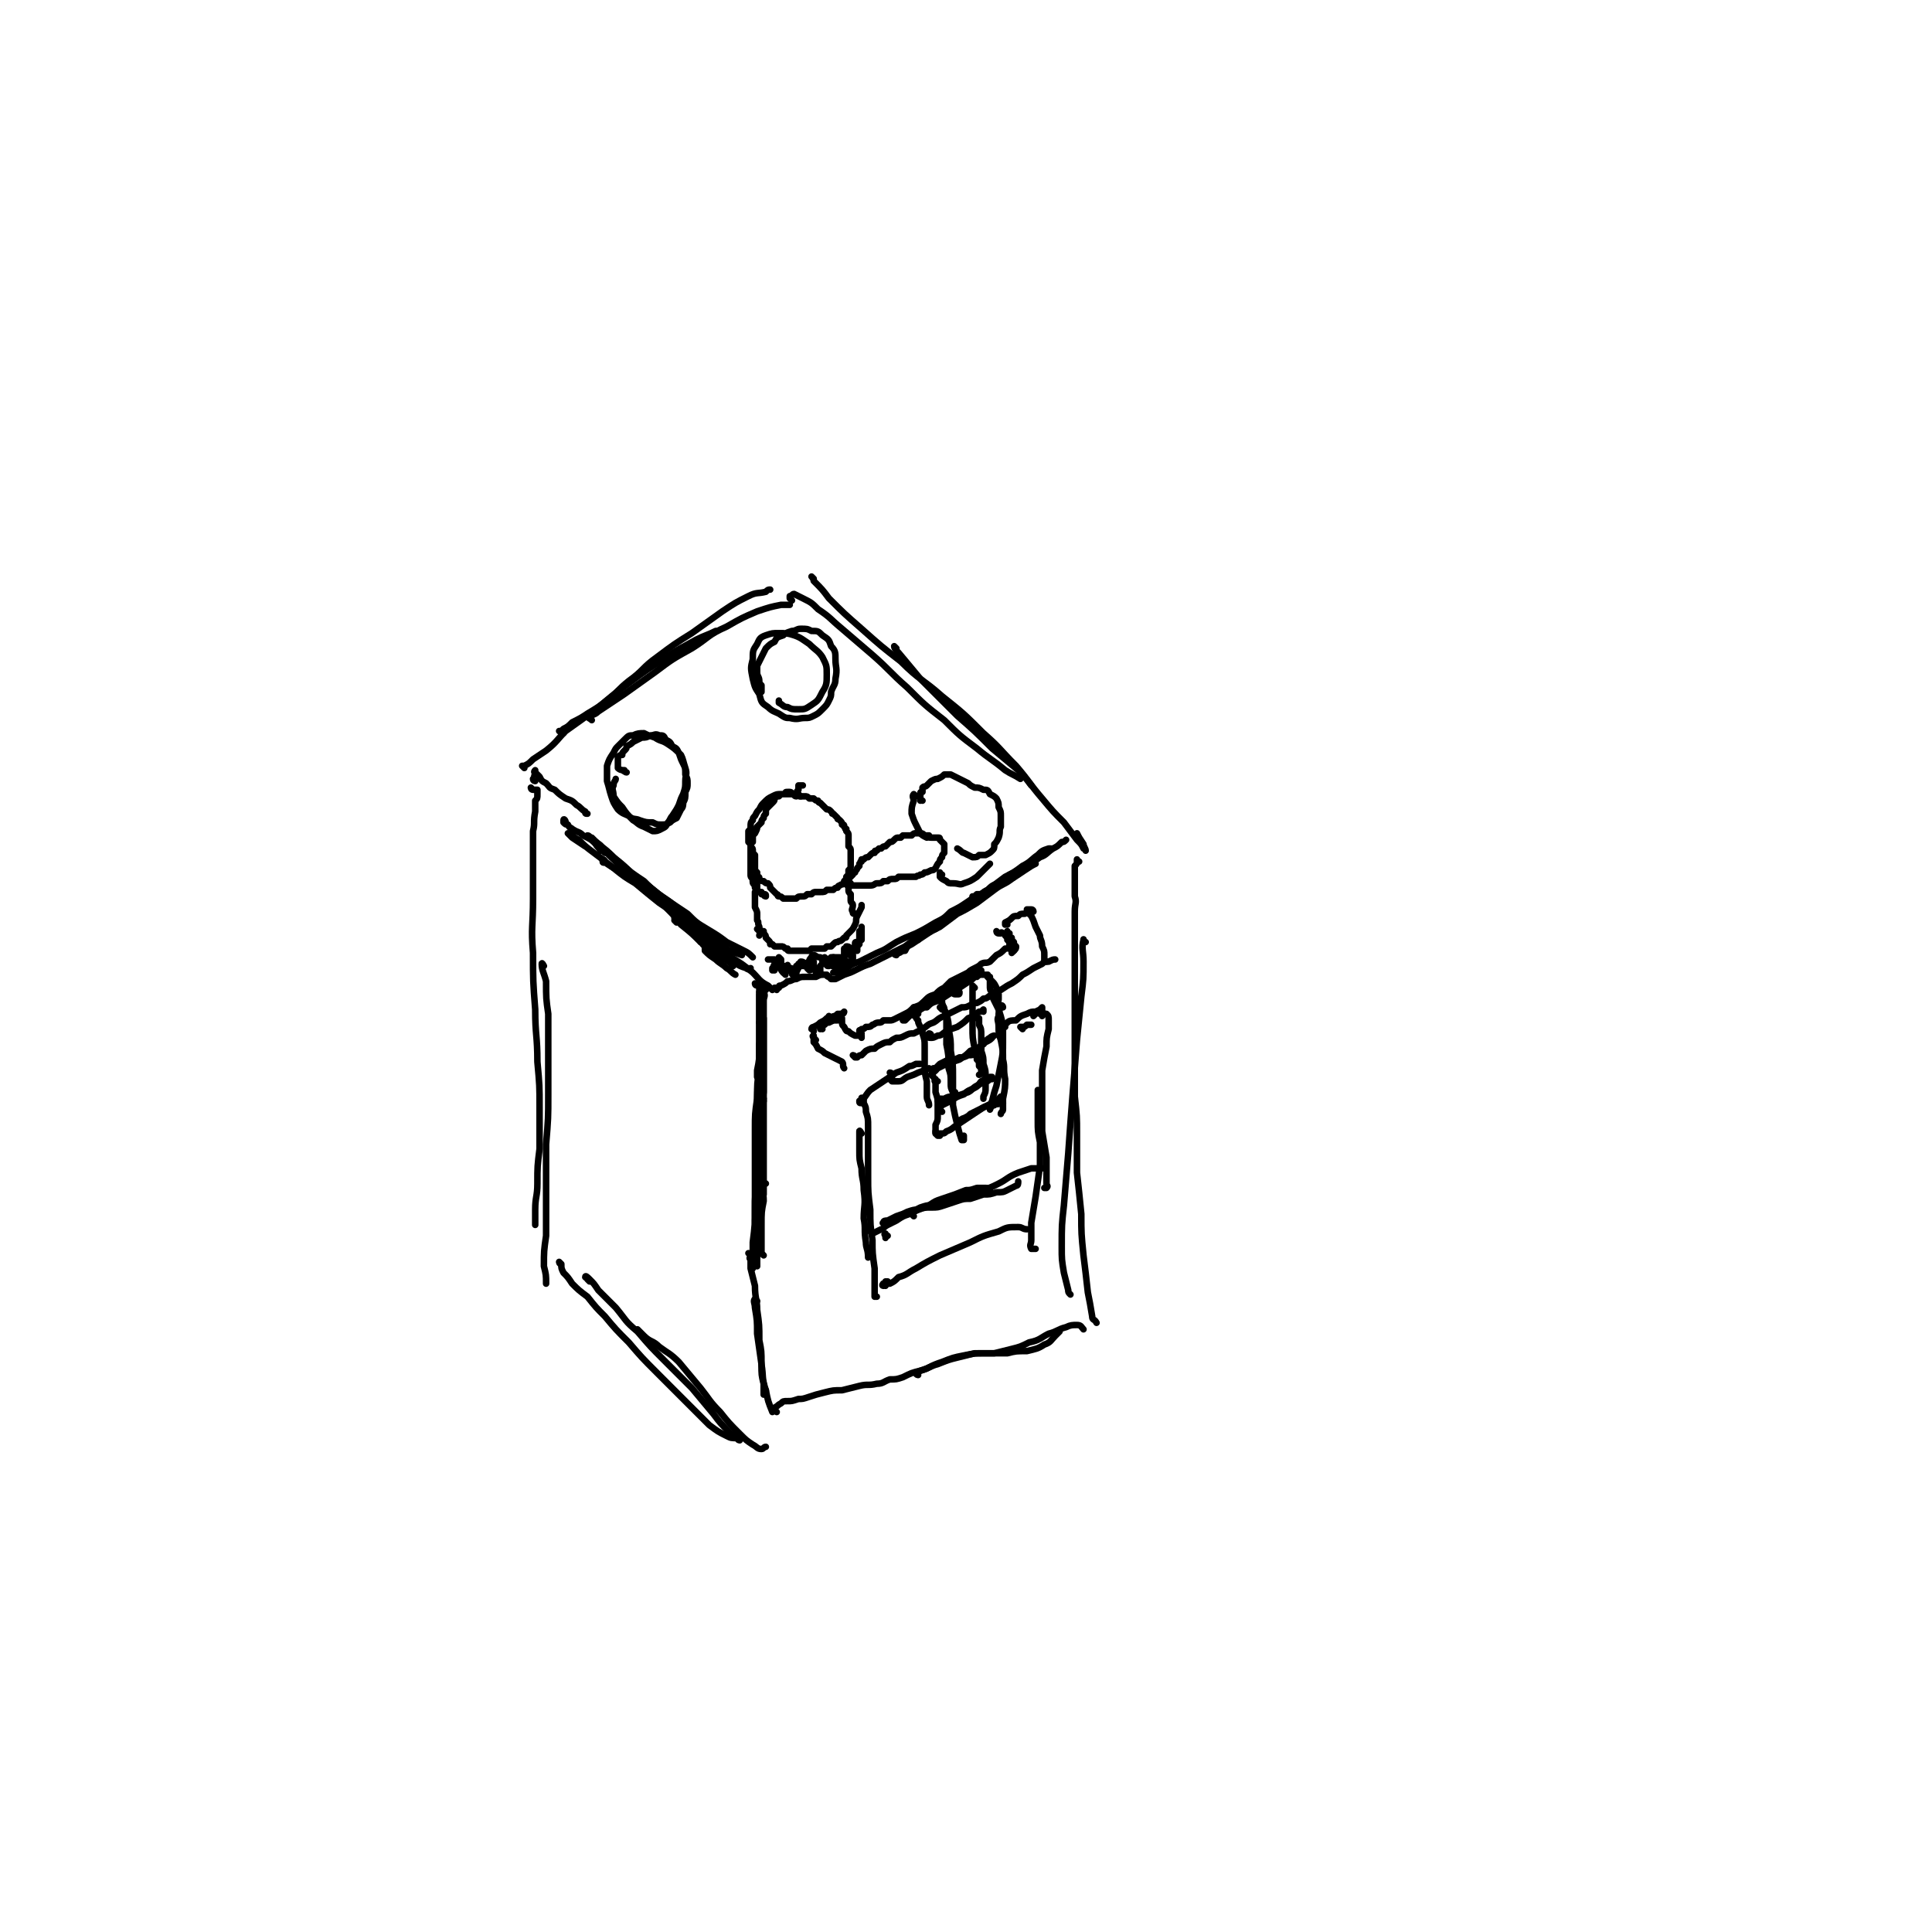 <svg viewBox='0 0 888 888' version='1.1' xmlns='http://www.w3.org/2000/svg' xmlns:xlink='http://www.w3.org/1999/xlink'><g fill='none' stroke='rgb(0,0,0)' stroke-width='3' stroke-linecap='round' stroke-linejoin='round'><path d='M350,457c-1,0 -1,-1 -1,-1 0,0 0,0 0,0 0,0 0,0 0,0 1,0 1,0 0,1 0,1 0,1 0,2 0,2 0,2 0,4 0,4 0,4 0,8 0,5 0,5 0,11 0,5 0,5 -1,10 0,2 0,2 0,3 '/><path d='M351,455c0,0 -1,-1 -1,-1 0,0 0,0 0,0 0,1 0,1 0,2 0,1 0,1 0,2 0,1 0,1 0,2 0,1 0,1 0,3 1,3 0,3 1,5 0,5 0,5 0,9 0,6 0,6 0,12 0,7 0,7 0,13 -1,7 -1,7 -1,13 0,6 0,6 0,12 0,1 0,1 0,3 '/><path d='M352,455c-1,0 -1,-1 -1,-1 -1,1 0,1 0,2 1,2 0,2 0,4 0,3 0,3 0,6 0,4 0,4 0,8 0,7 0,7 0,13 0,7 0,7 0,14 0,7 0,7 0,15 0,6 0,6 0,12 0,5 0,5 0,10 0,3 0,3 0,7 0,2 0,2 0,3 0,1 0,1 0,1 '/><path d='M348,453c0,0 -1,0 -1,-1 0,0 1,1 1,1 0,0 0,-1 1,-1 0,0 0,0 0,0 0,0 0,1 0,1 0,1 0,1 0,3 0,3 0,3 0,5 0,5 0,5 0,9 0,6 0,6 0,11 0,7 0,7 0,13 -1,8 -1,8 -1,15 0,7 0,7 0,14 0,6 0,6 0,12 0,5 0,5 0,10 1,5 0,5 1,9 0,3 0,3 0,5 '/><path d='M350,471c0,0 0,-1 -1,-1 0,0 1,0 1,0 0,5 0,5 -1,10 0,6 0,6 0,11 -1,7 -1,7 -1,14 -1,7 -1,7 -1,14 0,7 0,7 0,15 0,7 0,7 0,13 0,6 0,6 0,11 0,5 0,5 1,9 0,4 0,4 1,7 0,1 0,1 1,2 '/><path d='M350,489c0,0 0,-1 -1,-1 0,0 1,0 1,1 0,2 0,2 0,5 0,2 0,2 0,4 0,4 0,4 0,8 0,4 0,4 0,9 -1,6 -1,6 -1,12 -1,9 -1,9 -1,17 -1,6 -1,6 -1,11 0,8 0,8 -1,16 0,3 0,3 0,6 0,3 0,3 0,5 0,1 0,1 0,1 0,0 0,0 0,-1 0,-1 0,-1 1,-1 '/><path d='M351,505c0,0 -1,-1 -1,-1 0,0 1,1 1,2 -1,4 -1,4 -1,7 -1,5 -1,5 -1,10 0,7 -1,7 -1,13 0,8 0,8 0,15 0,7 0,7 0,14 0,4 0,4 0,9 0,3 0,3 0,6 0,1 0,1 0,2 0,0 0,-1 0,-1 0,-1 0,-1 0,-1 '/><path d='M352,544c-1,0 -1,-1 -1,-1 -1,4 0,5 0,9 -1,5 -1,5 -1,11 0,4 0,4 0,8 0,2 0,2 0,5 0,0 0,0 1,1 '/><path d='M323,434c0,0 0,-1 -1,-1 0,0 1,0 1,1 1,1 1,1 1,3 2,2 2,2 5,4 2,2 3,2 5,4 2,1 2,2 4,3 '/><path d='M311,424c0,0 0,0 -1,-1 0,0 1,1 1,1 0,-1 -1,-1 -1,-2 1,0 2,0 3,1 3,1 3,2 6,3 4,3 4,3 8,6 5,4 5,4 9,8 5,3 5,3 10,7 3,3 3,4 7,6 1,1 1,1 2,2 0,0 0,0 0,0 '/><path d='M305,415c-1,0 -1,0 -1,-1 -1,0 -1,1 -1,0 0,0 0,0 0,-1 0,0 0,0 0,0 2,2 1,2 3,4 4,4 4,4 7,8 5,4 5,4 9,8 4,3 4,3 8,6 3,2 4,2 6,4 1,0 1,1 1,1 '/><path d='M278,396c0,0 0,-1 -1,-1 0,0 1,1 1,1 0,0 -1,0 -1,0 0,1 1,0 2,1 3,2 3,2 6,3 5,3 5,3 10,7 6,4 6,4 12,9 7,5 7,5 13,9 5,4 5,4 9,7 3,2 3,2 5,4 0,1 0,1 0,1 0,0 -1,0 -2,-1 '/><path d='M278,392c0,0 0,0 -1,-1 0,0 -1,0 -1,0 -1,-2 -2,-2 -2,-3 -1,-1 0,-1 0,-1 1,1 2,1 3,3 4,4 4,4 8,8 5,5 5,5 11,9 6,5 6,5 12,9 5,4 5,4 10,8 4,2 4,2 7,4 1,2 1,2 2,3 '/><path d='M269,389c0,0 -1,-1 -1,-1 0,0 1,1 1,1 -3,-2 -3,-2 -6,-4 -1,-1 -1,-1 -2,-2 0,0 1,0 1,0 2,2 2,2 4,3 3,3 3,3 7,6 4,3 4,3 9,7 5,4 5,4 10,7 6,5 6,5 11,9 6,4 6,4 11,8 4,4 4,4 8,8 4,2 4,2 7,5 3,2 3,2 5,3 0,0 0,0 1,0 '/><path d='M275,389c0,0 -1,-1 -1,-1 0,0 1,0 0,0 -1,-1 -1,-1 -3,-3 0,0 -1,-1 -1,-1 0,0 0,0 0,0 1,0 1,1 2,1 2,2 2,2 3,3 4,3 4,3 7,6 5,4 5,4 10,9 6,4 6,4 12,9 6,4 6,4 12,8 4,4 4,4 9,7 5,3 5,3 9,6 4,2 4,2 8,4 2,1 2,1 4,3 '/><path d='M260,378c0,-1 -1,-2 -1,-1 0,0 0,0 0,1 1,1 1,1 2,1 1,2 1,1 2,2 3,2 3,1 5,3 4,2 4,2 7,5 5,3 5,3 9,7 6,5 6,5 12,9 6,6 6,6 12,11 6,5 6,5 12,10 4,5 4,5 9,9 4,4 4,4 8,7 3,2 3,2 6,3 1,1 1,0 2,0 '/><path d='M277,390c0,0 -1,-1 -1,-1 0,0 0,0 0,1 1,0 1,0 2,1 2,2 2,2 3,3 4,3 4,3 7,6 6,4 6,4 11,8 6,5 6,4 12,9 5,5 5,5 10,10 5,3 5,3 9,6 3,3 3,3 6,4 2,1 2,1 5,2 '/><path d='M368,366c0,0 -1,0 -1,-1 -1,-1 -1,-1 0,-2 0,-1 0,-1 0,-2 1,0 1,0 2,0 '/><path d='M352,412c0,0 -1,0 -1,-1 0,0 1,1 1,1 0,-1 0,-1 -1,-1 0,0 0,0 0,0 0,0 0,0 -1,0 0,0 0,0 0,0 0,0 0,0 0,-1 -1,0 -1,0 -1,0 0,0 0,0 -1,-1 0,0 0,0 0,0 -1,-1 -1,-1 -1,-1 0,-1 0,-1 0,-1 -1,-1 -1,-1 -1,-2 0,0 0,0 0,-1 -1,-1 -1,-1 -1,-2 0,0 0,0 0,0 0,-1 0,-1 0,-1 0,-1 0,-1 0,-2 0,-1 0,-1 0,-2 0,-1 0,-1 0,-2 0,-1 0,-1 0,-2 0,-1 0,-1 0,-2 0,-1 0,-1 0,-2 0,0 0,0 0,-1 0,-1 0,0 1,-1 0,-1 0,-1 0,-2 0,0 0,0 0,-1 1,-1 1,-1 1,-1 1,-2 1,-2 1,-3 1,-1 1,-1 2,-2 0,-1 0,-1 1,-2 0,-1 0,-1 1,-2 0,-2 0,-2 1,-3 1,-1 1,-1 2,-2 1,-1 1,-1 1,-2 1,-1 1,-1 2,-1 1,-1 1,-1 1,-1 1,0 1,0 2,0 0,-1 0,-1 1,-1 1,0 1,0 1,0 1,0 1,1 2,1 1,0 1,0 2,0 0,1 0,1 1,1 1,0 1,0 2,0 1,0 1,0 2,1 1,0 1,0 2,0 1,1 1,1 2,1 0,0 0,1 1,1 1,1 1,1 1,1 1,1 1,1 2,2 1,0 1,0 2,1 1,1 0,1 1,1 1,1 1,1 2,2 0,1 0,0 1,1 1,1 1,1 1,2 1,0 1,0 1,1 1,1 0,1 1,1 0,1 0,1 0,1 1,1 1,1 1,2 0,1 0,1 0,3 0,1 0,1 0,2 1,1 1,1 1,2 0,2 0,2 0,3 0,1 0,1 0,2 0,1 0,1 0,2 0,1 0,1 -1,2 0,1 0,1 0,2 0,0 0,0 -1,1 0,1 0,1 -1,2 0,0 0,0 0,1 -1,1 -1,0 -2,1 -1,0 -1,1 -1,1 -1,0 -1,0 -2,1 -1,0 -1,0 -1,0 -1,0 -1,0 -2,0 -1,1 -1,1 -3,1 -1,0 -1,0 -2,0 -1,0 -1,0 -2,1 -1,0 -1,0 -2,0 -1,1 -1,1 -2,1 -2,0 -2,0 -3,1 0,0 0,0 -1,0 -1,0 -1,0 -2,0 -1,0 -1,0 -1,0 -1,0 -1,0 -2,0 -1,-1 -1,-1 -2,-1 -1,0 0,-1 -1,-1 -1,-1 -1,-1 -1,-1 -1,-1 -1,-1 -2,-2 0,-1 0,-1 -1,-2 -1,0 -1,0 -2,-1 -1,0 -1,0 -2,-1 0,-1 0,-1 -1,-1 0,-1 0,-1 0,-2 -1,-1 -1,-1 -1,-2 0,-2 0,-2 0,-3 0,-2 0,-2 0,-3 -1,-1 -1,-1 -1,-2 0,-1 0,-1 -1,-2 0,-1 0,-1 -1,-2 0,-1 0,-1 0,-2 0,-1 0,-1 0,-3 1,-1 1,-1 1,-2 0,-2 0,-2 1,-3 0,-1 0,-1 1,-2 1,-2 1,-2 2,-3 1,-2 1,-2 2,-3 2,-2 2,-2 4,-3 2,-1 2,-1 4,-1 3,0 3,0 5,0 1,0 1,1 2,1 '/><path d='M347,406c0,0 -1,0 -1,-1 0,0 1,0 1,0 0,0 0,0 0,-1 0,0 0,0 0,0 0,0 0,0 0,0 0,0 0,0 0,-1 0,0 0,0 0,0 0,0 0,0 0,0 0,0 0,0 0,0 0,0 0,0 0,1 0,0 0,0 0,1 0,0 0,0 0,1 1,0 1,0 1,1 0,1 0,1 0,2 -1,1 -1,1 -1,1 0,2 0,2 0,3 0,1 0,1 0,2 0,1 0,1 0,2 1,2 1,2 1,3 0,1 0,1 0,3 1,1 0,1 1,3 0,1 0,1 1,2 0,1 -1,1 -1,2 '/><path d='M390,407c0,0 -1,0 -1,-1 0,0 1,1 1,1 0,0 0,0 0,0 0,0 0,0 0,0 0,0 0,0 0,1 0,0 0,0 0,1 0,1 0,1 1,2 0,1 0,1 0,3 0,1 1,1 1,2 0,2 -1,2 0,3 0,1 0,1 1,1 '/><path d='M391,406c0,0 -1,-1 -1,-1 0,0 0,0 0,0 0,0 0,0 0,0 0,0 0,0 0,0 0,-1 0,-1 0,-1 1,-1 1,-1 2,-2 0,-1 0,-1 1,-1 0,-1 1,-1 1,-2 1,-1 1,-1 1,-1 0,-1 0,-1 0,-1 1,-1 0,-1 1,-1 0,-1 0,-1 0,-1 1,0 1,0 1,0 1,-1 1,-1 2,-1 1,-1 1,-1 1,-1 1,-1 1,-1 2,-1 0,-1 0,-1 1,-1 1,-1 1,-1 1,-1 1,0 1,0 1,0 1,-1 1,-1 2,-1 1,-1 1,-1 2,-2 1,0 1,0 2,-1 1,-1 1,-1 2,-1 0,0 0,0 1,0 1,-1 1,-1 1,-1 1,0 1,0 2,0 0,0 0,0 1,0 1,0 1,0 1,0 1,-1 1,-1 2,-1 1,0 1,0 2,0 1,0 1,0 2,1 1,0 1,0 2,0 0,1 0,1 1,1 1,0 1,0 2,0 0,0 1,0 1,0 1,0 1,0 1,1 1,1 1,1 1,1 1,1 1,1 1,1 0,1 0,1 0,1 0,1 0,1 0,1 0,1 0,1 0,2 -1,1 -1,1 -1,2 -1,1 -1,1 -1,2 -1,1 -1,1 -2,3 -1,1 -1,1 -2,1 -2,1 -2,1 -3,1 -1,1 -1,1 -2,1 -1,1 -1,0 -2,1 -2,0 -2,0 -3,0 -1,0 -1,0 -3,0 -1,0 -1,0 -2,0 -1,1 -1,1 -2,1 -2,0 -2,0 -3,1 -1,0 -1,0 -2,0 -1,1 -1,1 -3,1 -1,0 -1,1 -3,1 -1,0 -2,0 -3,0 -2,0 -2,0 -4,0 -2,0 -2,0 -3,0 -1,0 -1,-1 -2,-1 0,0 0,0 1,0 '/><path d='M349,428c0,0 -1,-1 -1,-1 0,0 1,0 1,1 0,0 0,0 1,0 0,0 0,0 0,0 0,0 0,0 0,0 0,0 1,0 1,0 0,1 0,1 0,1 1,1 1,1 1,2 1,1 1,1 1,1 1,1 1,1 1,2 1,0 1,0 1,0 1,1 1,1 1,1 1,0 1,0 1,0 1,0 1,0 1,0 1,0 1,0 1,0 1,0 1,0 2,1 0,0 0,0 1,0 0,1 0,1 1,1 1,0 1,0 1,0 1,0 1,0 2,0 0,0 0,0 1,0 0,0 0,0 0,0 1,0 1,0 1,0 1,0 1,0 1,0 1,0 1,0 1,0 1,0 1,0 2,0 0,0 0,0 1,-1 1,0 1,0 2,0 0,0 0,0 1,0 1,0 1,0 1,0 1,0 1,0 2,0 0,0 0,0 1,-1 1,0 1,0 2,0 1,-1 1,-1 1,-1 1,-1 1,-1 2,-1 1,-1 1,0 2,-1 0,0 0,0 1,-1 1,0 1,0 1,-1 1,-1 1,-1 2,-2 1,-1 1,-1 2,-3 1,-2 0,-2 1,-4 1,-2 1,-2 2,-4 0,0 0,0 0,-1 0,0 0,0 0,0 '/><path d='M356,446c-1,0 -1,0 -1,-1 0,0 0,1 0,1 0,0 0,0 0,-1 0,0 1,0 1,0 0,0 0,0 0,-1 0,0 -1,0 0,0 0,-1 0,-1 0,-1 0,0 0,0 0,0 0,0 0,0 1,0 0,-1 0,-1 0,-1 0,-1 0,-1 1,-1 0,0 0,-1 0,-1 0,0 1,1 1,1 0,1 0,1 0,2 0,1 0,1 0,1 0,1 0,1 1,2 0,0 0,0 0,0 0,0 0,1 0,1 0,0 0,0 0,0 0,0 0,0 1,0 0,0 0,-1 0,-1 0,0 0,0 0,-1 0,0 0,0 0,-1 0,0 0,0 1,0 0,0 0,-1 0,0 0,0 0,0 1,1 0,1 0,1 1,2 0,1 0,1 1,1 0,1 0,1 1,1 0,0 0,0 0,0 0,0 0,0 0,-1 0,-1 0,-1 0,-2 0,-1 0,-1 0,-2 0,0 1,0 1,-1 0,0 0,0 0,0 0,0 0,0 0,0 0,0 0,0 1,0 0,0 0,0 0,0 0,1 0,0 1,1 0,0 0,0 0,0 0,0 0,0 0,0 0,0 0,0 0,0 1,0 1,0 1,-1 0,0 0,0 1,0 0,1 0,1 0,1 0,1 0,1 0,1 1,1 1,1 1,1 0,0 0,0 0,0 1,0 1,-1 1,-1 0,-1 0,-1 0,-2 1,0 1,0 1,-1 0,0 0,0 0,0 0,1 0,1 0,2 0,1 0,1 1,1 0,1 0,1 0,2 1,0 1,0 1,0 0,0 0,0 1,0 0,-1 0,-1 0,-2 0,-1 0,-1 0,-1 1,-1 1,-1 1,-2 0,-1 0,-1 1,-1 0,-1 0,-1 0,-1 0,1 0,1 0,2 1,1 1,1 1,1 0,1 0,1 1,1 0,0 0,0 0,0 1,-1 1,-1 1,-2 0,0 0,0 1,-1 0,0 0,0 0,-1 0,0 1,0 1,1 0,0 0,0 0,0 1,1 1,1 1,1 1,0 1,0 1,-1 1,0 1,0 2,-1 0,-1 0,-1 1,-2 0,0 0,0 0,0 1,0 1,0 1,0 0,1 0,1 1,1 0,0 0,0 0,0 0,0 1,0 1,0 0,0 0,0 0,0 0,1 0,1 0,1 0,0 0,0 0,1 0,0 0,0 0,0 -1,1 -1,1 -2,1 0,0 0,0 -1,0 -1,1 -1,1 -2,1 -1,1 -1,1 -2,1 -1,1 -1,1 -2,0 -1,0 -1,0 -2,-2 -1,-1 -1,-1 -2,-2 0,0 0,0 0,0 '/><path d='M393,437c0,0 -1,-1 -1,-1 0,0 0,1 1,1 0,0 0,-1 0,-1 0,0 0,0 0,0 0,0 0,0 0,0 0,0 0,0 0,1 0,0 0,0 0,0 0,0 0,0 0,0 0,0 0,0 0,-1 0,0 0,0 0,-1 0,-1 0,-1 0,-1 0,-1 0,-1 1,-1 0,0 -1,0 0,0 0,0 0,0 0,0 0,0 0,0 0,1 0,0 0,0 0,-1 1,0 1,0 1,-1 0,-1 0,-1 0,-1 0,-1 0,-1 0,-1 0,0 0,0 0,0 0,0 0,0 0,0 0,0 0,0 0,1 0,0 0,0 0,0 0,0 0,0 0,0 0,0 0,-1 0,-1 0,0 0,0 0,-1 0,0 0,0 0,0 0,-1 0,-1 0,-1 0,0 0,0 0,0 0,0 0,0 1,0 0,-1 0,-1 0,-1 0,-1 0,-1 0,-1 0,0 0,0 0,0 0,0 0,0 0,0 0,0 0,0 0,1 0,0 0,0 0,1 0,0 0,0 0,1 0,0 0,0 0,1 0,0 0,0 0,1 0,0 0,0 0,1 0,0 0,0 -1,0 0,1 0,1 0,1 0,0 0,0 0,1 0,0 0,0 0,0 -1,1 -1,1 -1,1 0,1 0,1 0,1 0,0 0,1 0,1 -1,0 -1,0 -1,0 0,0 0,0 0,0 -1,-1 -1,-1 -2,-1 -1,-1 -1,-1 -2,-1 0,0 0,1 -1,1 0,1 0,1 0,3 0,1 0,1 0,2 -1,0 0,0 0,1 0,0 0,0 0,0 -1,0 -1,-1 -1,-1 0,0 0,0 -1,-1 -1,0 -1,0 -2,0 -1,0 -1,0 -2,0 -1,1 -1,1 -3,1 -1,0 -1,0 -2,-1 -2,0 -2,-1 -3,-1 0,0 -1,0 -1,1 -1,1 -1,1 -1,2 -1,0 0,0 -1,1 0,0 0,0 0,0 0,0 -1,0 -1,0 0,0 0,0 0,0 -1,-1 -1,-1 -2,-1 0,1 0,1 0,2 -1,0 -1,0 -1,1 -1,1 0,1 -1,1 0,1 0,1 -1,0 0,0 0,0 0,0 -1,-1 -1,-1 -2,-1 0,0 0,0 -1,0 0,1 0,1 -1,2 0,0 0,0 0,1 0,0 0,0 0,0 0,0 0,0 -1,-1 0,0 0,0 0,0 -1,-1 -1,-1 -1,-2 -1,0 -1,0 -1,-1 0,0 0,0 -1,-1 0,0 0,0 -1,-1 0,0 0,0 0,-1 -1,0 -1,0 -1,0 0,0 0,0 0,0 -1,0 -1,0 -1,0 0,0 0,0 0,0 -1,0 -1,0 -1,0 0,0 0,0 0,0 0,0 0,0 0,0 '/><path d='M357,455c0,0 -1,-1 -1,-1 0,0 0,0 1,0 0,0 0,0 0,0 0,0 0,0 1,0 0,-1 0,-1 1,-1 2,-1 2,-1 3,-2 2,0 2,-1 4,-1 2,-1 2,-1 4,-1 3,0 3,0 5,0 2,-1 2,-1 4,-1 '/><path d='M381,449c0,0 -1,0 -1,-1 0,0 1,1 1,1 0,0 0,0 0,0 1,1 1,1 1,1 1,0 1,0 2,0 2,-1 2,-1 4,-2 3,-1 3,-1 5,-2 4,-2 4,-2 7,-3 4,-2 4,-2 8,-4 4,-2 4,-2 8,-4 4,-3 4,-3 8,-5 3,-2 3,-2 6,-3 '/><path d='M385,447c0,-1 -1,-1 -1,-1 0,-1 1,0 1,0 -1,1 -1,1 -1,1 0,0 -1,0 -1,0 1,0 1,0 2,0 2,-1 2,-1 4,-2 3,-2 3,-2 6,-3 4,-2 4,-2 8,-4 5,-2 4,-2 9,-5 4,-2 4,-2 9,-4 4,-2 4,-2 9,-5 4,-2 4,-2 7,-5 4,-2 4,-2 7,-4 3,-2 3,-2 5,-4 1,0 1,0 1,0 '/><path d='M412,439c0,0 -1,0 -1,-1 1,0 1,1 2,0 1,0 1,-1 3,-1 1,-2 1,-2 3,-3 3,-2 3,-2 6,-4 3,-2 3,-2 7,-4 4,-3 4,-3 8,-6 4,-2 4,-2 9,-5 4,-3 4,-3 8,-6 4,-3 4,-2 8,-5 3,-2 3,-2 6,-4 3,-2 3,-2 5,-3 '/><path d='M422,432c0,0 -1,0 -1,-1 1,0 1,0 2,0 3,-2 2,-2 5,-4 4,-3 3,-3 7,-5 5,-4 5,-4 10,-7 4,-3 4,-3 9,-6 4,-3 4,-3 8,-6 4,-2 4,-2 8,-5 4,-2 4,-3 7,-5 2,-2 2,-2 5,-3 0,0 0,0 1,0 '/><path d='M448,413c0,0 -1,0 -1,-1 0,0 1,1 1,1 0,0 0,0 1,0 1,-1 1,-1 2,-1 1,-2 1,-2 3,-3 2,-2 2,-2 5,-3 2,-2 2,-2 5,-4 4,-2 4,-2 7,-4 3,-2 3,-1 7,-4 3,-1 3,-2 6,-4 2,-1 2,-1 4,-3 1,0 1,0 2,-1 0,0 0,0 0,0 '/><path d='M364,276c0,0 -1,-1 -1,-1 0,0 0,0 0,-1 1,0 1,-1 2,-1 2,1 2,1 4,2 4,2 4,2 7,5 6,4 5,4 11,9 7,6 7,6 14,12 8,7 8,8 16,15 8,8 8,8 17,15 7,7 7,7 15,13 6,5 7,5 13,10 3,2 4,2 7,4 '/><path d='M374,266c0,0 -1,-1 -1,-1 0,0 1,1 1,2 4,4 4,4 7,8 7,7 7,7 15,14 9,8 9,8 18,15 9,9 10,8 19,16 10,8 10,8 19,17 8,7 7,7 15,15 6,7 6,8 12,15 5,6 5,6 10,11 3,4 3,4 6,8 2,2 2,2 3,4 1,0 1,1 1,1 0,-1 -1,-2 -1,-3 -2,-3 -2,-3 -3,-5 '/><path d='M412,298c0,0 -1,-1 -1,-1 0,1 1,2 2,3 5,6 5,6 10,12 8,8 8,8 17,17 8,7 8,7 16,15 6,5 6,5 12,10 3,3 3,3 6,7 '/><path d='M246,359c0,0 -1,0 -1,-1 0,0 0,1 1,0 0,-1 -1,-1 0,-2 0,-1 -1,-1 0,-2 0,0 0,0 0,0 0,0 0,0 0,1 1,1 1,1 2,2 1,2 1,2 3,3 2,2 1,2 4,3 2,2 2,2 5,4 3,1 3,1 5,3 2,1 2,2 4,3 0,1 0,1 1,1 '/><path d='M241,353c0,0 -1,-1 -1,-1 0,0 1,0 1,0 2,-1 2,-1 4,-3 3,-2 3,-2 6,-4 5,-4 5,-5 9,-9 7,-5 7,-5 14,-10 7,-6 7,-6 15,-12 8,-6 8,-6 16,-11 7,-5 8,-5 15,-9 4,-2 5,-2 9,-4 '/><path d='M259,337c0,0 -1,-1 -1,-1 0,0 0,0 0,0 0,1 -1,0 -1,0 1,0 1,0 2,-1 2,-1 2,-1 4,-3 4,-2 4,-2 7,-4 5,-3 5,-3 9,-6 5,-4 5,-5 10,-9 7,-5 6,-6 13,-11 8,-6 8,-6 16,-11 7,-5 7,-5 14,-10 6,-4 6,-4 12,-7 4,-2 4,-1 8,-2 1,-1 1,-1 2,-1 '/><path d='M272,331c-1,-1 -2,-1 -1,-1 1,-2 2,-1 4,-3 6,-4 6,-4 12,-8 7,-5 7,-5 14,-10 8,-6 8,-6 17,-11 8,-5 7,-6 16,-10 7,-4 7,-4 14,-7 6,-2 6,-2 11,-3 2,0 2,0 4,0 '/><path d='M288,355c-1,0 -1,-1 -1,-1 -1,0 0,1 0,0 -1,0 -2,0 -3,-1 0,-1 0,-1 0,-2 0,-2 0,-2 0,-3 1,-1 1,-1 2,-1 0,-1 0,-1 1,-2 1,-1 1,-1 1,-2 2,-1 2,-1 3,-2 2,-1 2,-1 4,-2 2,0 2,0 4,-1 2,0 2,-1 4,0 2,0 2,0 3,2 2,1 2,1 3,3 2,1 2,1 3,3 1,3 1,3 2,5 1,2 1,2 1,5 1,2 1,2 1,4 0,2 0,2 -1,4 0,3 0,3 -1,5 0,1 0,2 -1,3 -1,2 -1,2 -2,4 -2,1 -2,1 -3,2 -2,1 -2,1 -4,1 -2,0 -2,0 -4,-1 -3,0 -3,0 -6,-1 -2,-1 -3,0 -5,-2 -2,-1 -3,-1 -5,-3 -2,-3 -2,-3 -3,-6 -1,-3 -1,-4 -2,-7 0,-4 0,-4 0,-7 1,-3 1,-3 3,-6 1,-2 1,-2 2,-3 2,-2 2,-2 3,-3 2,-2 2,-2 4,-2 2,-1 3,-1 5,-1 2,1 2,1 5,2 3,2 3,1 6,3 3,2 3,2 6,5 1,2 1,3 2,6 1,3 0,3 0,6 0,3 0,3 -1,6 -1,2 -1,2 -2,5 -1,2 -1,2 -3,5 -1,1 -1,2 -2,3 -1,2 -1,2 -3,3 -2,1 -2,1 -4,1 -2,-1 -2,-1 -4,-2 -3,-1 -3,-2 -5,-3 -3,-3 -3,-3 -5,-6 -2,-2 -2,-2 -4,-5 0,-3 -1,-3 0,-5 0,-2 1,-2 1,-3 '/><path d='M350,318c0,0 -1,0 -1,-1 0,0 1,1 1,1 0,0 0,-1 0,-1 0,-1 0,-1 0,-2 -1,-1 -1,-1 -1,-2 0,-2 -1,-2 -1,-4 0,-1 0,-1 0,-3 1,-2 1,-2 2,-4 1,-2 1,-2 2,-4 2,-2 2,-2 4,-3 1,-2 1,-2 4,-3 1,-1 1,-1 4,-2 2,0 2,-1 4,-1 3,0 3,0 5,1 3,0 3,0 5,2 3,2 3,2 4,5 2,2 2,3 2,6 0,4 1,4 0,9 0,3 -1,3 -2,6 0,2 0,2 -1,4 -1,2 -1,2 -3,4 -2,2 -2,2 -4,3 -2,1 -2,1 -4,1 -3,0 -3,1 -7,0 -2,0 -2,0 -5,-2 -2,-1 -3,-1 -5,-3 -3,-2 -3,-2 -4,-6 -2,-3 -2,-3 -3,-7 -1,-5 -1,-5 0,-9 0,-4 0,-4 2,-7 1,-2 1,-3 4,-4 3,-1 3,-1 6,-1 3,0 4,0 7,1 3,1 4,2 7,4 3,3 4,3 6,6 2,4 2,4 2,8 0,4 0,5 -2,8 -2,4 -2,4 -5,6 -3,2 -3,2 -6,2 -3,0 -3,0 -5,-1 -2,0 -2,-1 -4,-2 0,0 0,0 0,-1 '/><path d='M424,368c0,0 -1,0 -1,-1 0,0 0,1 0,1 0,-1 0,-1 0,-2 0,-1 0,-1 0,-1 0,-1 0,-1 1,-1 0,-1 0,-1 0,-2 1,-1 1,0 2,-1 1,-1 1,-1 2,-2 2,-1 2,-1 3,-1 2,-1 2,-1 3,-2 2,0 2,0 3,0 2,1 2,1 4,2 2,1 2,1 4,2 1,1 1,1 3,2 2,0 2,0 4,1 2,0 2,0 3,2 2,1 2,1 3,2 1,2 1,2 1,4 1,2 1,2 1,4 0,3 0,3 0,5 -1,2 0,2 -1,5 -1,2 -1,2 -2,3 0,2 0,2 -1,3 -1,1 -1,1 -3,2 -1,0 -1,0 -3,0 -1,1 -1,1 -3,1 -2,-1 -2,-1 -4,-2 -1,0 -1,-1 -3,-2 '/><path d='M421,366c0,0 -1,-1 -1,-1 -1,1 0,2 0,3 -1,3 -1,3 -1,6 1,3 1,3 2,5 1,2 1,2 2,4 1,1 1,1 3,2 0,0 0,0 0,0 '/><path d='M433,402c-1,0 -1,-1 -1,-1 0,1 0,1 0,2 1,1 1,1 3,2 1,1 1,1 3,1 3,0 3,1 5,0 3,-1 3,-1 6,-3 3,-3 3,-3 6,-6 '/><path d='M496,396c-1,0 -1,-1 -1,-1 0,0 0,1 0,1 0,1 0,1 -1,2 0,1 0,1 0,1 0,2 0,2 0,3 0,2 0,2 0,4 0,3 0,3 0,6 1,3 0,3 0,7 0,4 0,4 0,7 0,5 0,5 0,9 0,5 0,5 0,11 0,6 0,6 0,12 0,7 0,7 0,14 0,8 0,8 0,16 0,8 0,8 0,16 1,9 1,9 1,17 0,9 0,9 0,18 1,9 1,9 2,19 0,9 0,9 1,19 1,8 1,8 2,17 1,5 1,5 2,11 0,2 1,1 2,3 '/><path d='M499,433c-1,0 -1,-2 -1,-1 -1,4 0,5 0,10 0,8 0,8 -1,16 -1,10 -1,10 -2,20 -1,13 -1,13 -2,25 -1,13 -1,13 -2,27 -1,12 -1,12 -2,24 -1,9 -1,9 -1,19 0,6 0,6 1,12 1,4 1,4 2,8 0,1 0,1 1,2 '/><path d='M345,577c0,0 -1,-1 -1,-1 0,0 1,0 1,1 0,1 -1,1 0,2 0,2 0,2 0,4 1,4 1,4 2,8 0,6 1,6 1,11 1,7 1,7 1,14 1,5 1,5 1,11 0,5 0,5 1,9 0,3 0,3 0,5 0,0 0,0 0,0 1,-1 1,-1 1,-2 '/><path d='M348,598c-1,0 -1,-1 -1,-1 -1,1 0,2 0,4 1,6 1,6 1,12 1,7 1,7 2,14 1,6 0,6 2,12 1,5 1,5 3,10 '/><path d='M357,649c-1,-1 -1,-1 -1,-1 0,-1 0,0 0,-1 2,-1 1,-1 3,-2 1,-1 1,-1 3,-1 2,0 2,0 5,-1 2,0 2,0 5,-1 3,-1 3,-1 7,-2 4,-1 4,-1 8,-1 4,-1 4,-1 8,-2 4,-1 4,0 8,-1 3,0 3,-1 6,-2 3,0 3,0 6,-1 4,-2 4,-2 8,-3 4,-1 4,-2 8,-3 5,-2 5,-2 9,-3 4,-1 4,-1 8,-2 4,0 5,0 9,0 4,-1 4,-1 8,-2 4,-1 4,-1 8,-3 5,-1 5,-2 9,-4 4,-1 4,-2 8,-3 2,-1 3,-1 5,-1 2,0 2,1 3,2 '/><path d='M422,632c0,0 -1,0 -1,-1 2,-1 2,-1 5,-2 4,-2 4,-2 7,-3 5,-2 5,-2 10,-3 5,-1 5,-1 9,-1 5,0 6,0 11,0 4,-1 4,-1 9,-1 4,-1 5,-1 8,-3 3,-1 3,-2 5,-4 1,-1 1,-1 2,-2 '/><path d='M245,363c0,0 -1,-1 -1,-1 0,0 0,1 1,1 1,0 1,0 1,0 1,0 1,0 1,0 0,1 0,1 0,2 0,2 0,2 -1,3 0,3 0,3 0,5 -1,5 0,5 -1,9 0,7 0,7 0,13 0,9 0,9 0,18 0,13 -1,13 0,25 0,13 0,13 1,26 0,12 1,12 1,24 1,11 1,11 1,21 0,10 0,10 0,19 -1,8 -1,8 -1,16 0,6 -1,6 -1,12 0,3 0,3 0,5 0,1 0,1 0,2 '/><path d='M250,444c0,0 -1,-2 -1,-1 0,3 1,4 2,8 0,8 0,8 1,15 0,9 0,9 0,17 0,10 0,10 0,20 0,11 0,11 -1,23 0,11 0,11 0,23 0,9 0,9 0,19 -1,7 -1,7 -1,14 1,4 1,4 1,8 '/><path d='M258,581c0,0 -1,-1 -1,-1 0,0 0,1 1,1 0,2 0,2 1,4 2,2 2,2 4,5 3,3 3,3 7,6 4,5 4,5 8,9 5,6 5,6 11,12 6,7 6,7 13,14 7,7 7,7 14,14 5,5 5,5 10,10 4,3 4,3 8,5 2,1 2,1 5,1 0,1 1,0 1,0 -1,-1 -1,-1 -2,-2 '/><path d='M271,589c0,0 -1,-1 -1,-1 0,0 1,1 1,0 -1,0 -2,-1 -2,-1 0,-1 1,0 2,1 2,2 2,2 4,5 4,4 4,4 8,8 5,6 4,6 10,11 6,7 6,7 12,13 7,7 7,7 13,13 5,6 5,6 10,12 3,4 3,4 7,8 2,2 2,1 4,3 0,1 1,1 1,1 0,0 0,0 0,-1 '/><path d='M294,612c0,0 -1,-1 -1,-1 1,1 2,2 3,3 3,3 4,2 7,5 4,3 5,3 9,7 5,6 5,6 10,12 4,5 4,6 9,11 4,5 4,5 9,10 3,3 3,3 6,5 2,1 2,2 4,2 1,0 1,-1 2,-1 '/><path d='M375,478c0,0 -1,-1 -1,-1 0,0 0,0 0,0 0,0 0,0 0,-1 0,0 0,0 0,0 0,0 0,0 0,0 0,1 0,0 0,0 -1,0 0,1 0,1 0,1 0,1 0,2 1,1 1,1 2,3 2,1 2,1 3,2 2,1 2,1 4,2 2,1 2,1 4,2 1,1 0,2 1,3 '/><path d='M393,486c0,0 -1,-1 -1,-1 0,0 1,0 1,1 1,0 1,0 1,0 1,-1 1,-1 2,-1 1,-1 1,-1 2,-2 2,-1 2,-1 4,-1 1,-1 1,-1 3,-2 2,-1 2,-1 4,-1 1,-1 1,-1 3,-2 2,0 2,0 4,-1 2,-1 2,-1 4,-1 2,-1 2,-1 4,-2 3,-2 2,-2 5,-3 2,-1 2,-2 5,-3 2,-1 2,-1 4,-2 2,-1 2,-1 4,-2 2,0 2,0 4,-1 2,-1 2,-1 3,-1 2,-1 2,-1 3,-2 2,0 2,-1 4,-2 2,-1 2,-1 4,-2 3,-2 3,-2 5,-3 3,-2 3,-2 5,-4 2,-1 2,-1 5,-3 2,-1 2,-1 4,-2 1,-1 1,-1 3,-1 2,-1 2,-1 3,-1 '/><path d='M475,419c0,0 0,-1 -1,-1 -1,0 -1,0 -2,0 0,0 0,0 0,0 0,0 0,0 0,1 1,1 1,1 2,2 1,2 1,2 2,5 1,2 1,2 2,4 0,2 1,2 1,5 1,2 1,2 1,4 0,1 0,1 0,2 0,0 0,1 0,1 0,0 0,0 1,0 '/><path d='M382,468c0,0 -1,-1 -1,-1 0,0 1,1 1,1 1,-1 1,-1 2,-1 0,0 0,0 1,-1 0,0 0,0 1,0 0,0 0,1 0,1 0,1 0,1 1,2 0,2 0,2 1,3 1,2 1,2 2,2 1,1 1,1 3,2 1,0 1,0 2,0 0,0 0,0 1,0 0,0 0,0 0,1 '/><path d='M396,475c0,0 -1,-1 -1,-1 0,-1 0,0 1,-1 1,0 1,0 2,-1 2,0 2,0 3,-1 1,0 1,-1 3,-1 1,0 1,0 2,-1 1,0 1,0 3,0 1,0 1,0 3,-1 2,-1 2,-1 4,-2 2,-1 2,-1 4,-3 3,-1 3,-1 5,-3 2,-2 2,-2 5,-3 2,-2 2,-2 4,-3 1,-1 1,-1 3,-3 2,-1 2,-1 4,-2 2,-1 2,-1 4,-2 1,-1 1,-1 3,-2 2,-1 2,-1 3,-2 2,-1 2,0 4,-1 2,-2 2,-2 3,-3 2,-1 2,-1 4,-3 1,0 1,0 2,-1 '/><path d='M459,429c0,0 -1,-1 -1,-1 0,0 0,1 1,1 0,0 0,0 1,0 0,0 0,-1 1,0 1,0 1,0 1,1 1,1 1,1 1,2 1,1 1,1 1,3 0,1 0,1 1,2 0,1 0,1 0,1 0,0 0,0 0,0 1,-1 1,-1 1,-1 '/><path d='M464,429c0,0 -1,0 -1,-1 0,0 0,1 0,1 0,0 0,1 0,1 1,1 1,1 2,1 0,1 0,1 1,2 0,1 0,1 1,2 0,1 0,1 -1,2 '/><path d='M463,425c0,0 -1,-1 -1,-1 0,0 0,0 0,0 0,1 0,1 0,1 0,0 0,0 0,-1 2,-1 2,-1 3,-2 1,-1 1,-1 3,-1 1,-1 1,-1 3,-1 '/><path d='M374,474c0,-1 -1,-1 -1,-1 0,-1 1,-1 1,-1 2,-1 2,-1 3,-2 2,-1 2,-1 3,-2 2,-1 2,0 4,-1 2,0 2,0 3,-1 1,0 1,-1 1,-1 0,0 -1,1 -1,1 -1,0 -1,0 -1,1 '/><path d='M378,473c0,0 0,-1 -1,-1 0,0 1,0 1,0 0,1 -1,1 -1,1 0,0 0,-1 1,-1 0,0 0,-1 1,-1 1,-1 1,-1 2,-1 2,-1 2,-1 3,-1 2,0 2,0 3,-1 '/><path d='M417,468c0,0 -1,-1 -1,-1 0,0 0,0 0,1 0,0 0,0 0,0 0,0 0,0 0,0 0,0 0,0 0,0 0,0 0,0 0,0 0,0 0,0 0,0 -1,0 -1,0 -1,0 0,0 0,0 0,1 0,0 0,0 1,0 0,0 0,0 0,0 1,-1 1,-1 1,-1 1,-1 1,-1 2,-2 0,0 0,0 0,0 1,0 1,0 1,0 0,1 0,1 1,1 0,1 0,1 1,2 0,1 0,1 1,3 1,1 1,1 1,3 1,3 1,3 1,6 0,4 0,4 0,8 0,4 0,4 1,8 0,4 0,4 0,7 0,2 1,2 1,4 '/><path d='M421,464c0,0 -1,0 -1,-1 0,0 0,1 0,1 1,0 0,-1 1,-1 0,0 0,0 1,0 1,-1 1,-1 2,-2 2,-1 2,-1 4,-2 1,-1 1,-1 3,-2 2,0 2,0 4,0 1,-1 1,-1 2,-1 1,0 1,1 2,1 1,0 1,0 1,0 1,0 1,0 1,-1 '/><path d='M422,466c0,0 -1,0 -1,-1 0,0 0,1 0,1 0,0 0,0 0,-1 1,0 1,0 2,-1 2,-1 1,-1 3,-1 2,-2 2,-2 5,-3 2,-1 2,-1 5,-3 3,-2 3,-1 5,-3 3,-2 3,-2 6,-4 1,-1 1,-1 3,-3 1,0 1,0 1,-1 0,0 0,1 0,1 -1,1 -1,1 -2,2 '/><path d='M428,461c0,0 0,-1 -1,-1 0,0 0,0 0,0 0,0 -1,0 0,0 0,0 0,0 1,-1 1,0 1,0 2,-1 2,-1 2,-1 4,-2 3,-2 3,-2 5,-3 2,-2 2,-2 5,-3 1,-1 1,-1 3,-2 1,-1 1,-1 2,-1 0,0 0,0 0,0 '/><path d='M446,451c0,-1 -1,-1 -1,-1 0,-1 1,0 2,-1 0,0 0,0 0,0 1,-1 1,-1 1,-1 1,0 1,0 2,0 1,0 1,0 2,0 1,0 1,0 2,1 1,1 1,1 2,2 1,1 1,1 2,3 0,1 0,1 1,3 0,1 0,1 0,2 0,1 0,1 -1,2 '/><path d='M455,449c-1,0 -1,-1 -1,-1 -1,0 0,0 0,1 0,0 0,0 0,0 0,0 0,0 1,1 0,2 0,2 0,3 0,2 0,2 1,3 0,2 0,2 1,4 1,2 1,2 2,4 1,3 1,3 2,7 0,4 0,4 0,8 0,5 0,5 -1,10 -1,5 -1,5 -2,10 -1,3 -1,3 -2,7 -1,2 0,2 -1,4 '/><path d='M461,463c0,-1 -1,-1 -1,-1 0,0 0,0 0,1 -1,2 -1,2 -1,4 -1,2 0,2 0,5 0,3 0,3 1,6 1,5 1,5 1,9 1,4 0,4 1,9 0,4 0,4 -1,9 0,3 0,3 0,5 0,1 -1,1 -1,2 '/><path d='M431,497c-1,0 -1,-1 -1,-1 -1,1 0,1 0,2 0,2 0,2 0,4 1,3 1,3 1,5 0,3 0,3 0,6 0,2 0,2 -1,4 0,2 0,2 0,3 0,1 0,1 1,2 0,0 0,0 1,0 '/><path d='M431,521c0,0 -1,0 -1,-1 0,0 0,1 0,1 1,0 1,0 2,0 2,0 2,0 3,-1 3,-1 3,-2 5,-3 3,-2 3,-2 6,-4 3,-2 3,-2 6,-4 2,-1 2,0 5,-1 1,-1 1,0 3,-1 1,0 1,0 1,0 '/><path d='M441,516c0,-1 -1,-1 -1,-1 0,0 0,0 0,0 2,0 2,-1 3,-1 2,-1 2,-1 3,-2 2,-1 2,-1 4,-2 2,-1 2,-1 4,-2 2,-1 2,-1 4,-2 1,-1 1,-1 2,-2 0,0 0,0 0,0 '/><path d='M433,511c0,0 -1,-1 -1,-1 0,0 0,0 0,0 0,0 0,0 0,0 0,-1 0,-1 1,-2 2,-1 2,-1 4,-2 3,-2 3,-2 6,-3 2,-2 3,-2 5,-3 2,-1 2,-2 3,-3 2,-1 2,-1 3,-1 1,-1 1,-1 1,-1 1,0 0,0 1,0 '/><path d='M433,506c0,0 0,-1 -1,-1 0,0 1,0 1,0 -1,1 -1,0 -2,1 0,0 0,0 0,0 1,0 1,0 3,-1 2,-1 2,-1 5,-1 3,-1 3,-1 6,-2 2,-1 2,-2 4,-3 2,-1 2,-1 4,-2 1,0 1,0 2,-1 0,0 0,0 1,0 '/><path d='M429,495c0,0 0,0 -1,-1 0,0 0,0 0,0 0,0 0,-1 1,-1 1,-1 1,-1 2,-2 2,-1 2,-1 4,-2 3,-1 3,-1 6,-2 3,-2 3,-2 5,-4 3,-1 3,-1 6,-3 1,-1 1,-2 3,-3 1,-1 2,-1 2,-1 0,0 -1,0 -1,1 -1,1 -1,1 -3,2 '/><path d='M430,492c0,0 -1,-1 -1,-1 0,0 0,0 1,0 1,-1 1,-1 2,-2 2,-1 2,-1 4,-2 3,0 3,0 5,-1 2,0 2,0 4,-1 2,0 2,0 4,-1 1,-1 1,-1 2,-2 '/><path d='M428,476c0,0 0,-1 -1,-1 0,0 0,0 -1,1 0,0 0,0 0,0 0,1 1,1 2,1 1,0 1,0 3,-1 2,0 2,-1 4,-2 2,-1 2,-1 5,-2 3,-2 3,-2 5,-4 3,-1 2,-1 5,-3 1,0 1,0 2,-1 0,0 0,0 0,0 0,1 0,1 0,1 '/><path d='M430,459c0,-1 -1,-1 -1,-1 0,0 0,0 1,0 1,0 1,0 2,0 1,1 1,2 1,3 1,3 1,3 2,5 1,4 1,4 1,7 1,5 1,5 1,10 1,6 1,6 1,12 0,6 0,6 0,13 1,5 1,5 2,9 1,4 1,4 2,7 0,0 1,0 1,0 0,-1 0,-1 0,-2 '/><path d='M433,464c0,0 -1,-1 -1,-1 0,0 0,0 1,-1 0,0 0,0 0,0 1,1 1,1 1,2 1,3 1,3 1,6 0,5 0,5 0,10 1,5 1,5 1,11 1,3 1,3 1,7 0,2 0,2 1,4 0,1 0,1 0,1 1,0 0,0 1,-1 '/><path d='M448,454c0,0 -1,-1 -1,-1 0,0 0,1 0,1 0,2 0,2 0,4 0,4 0,4 0,7 0,3 0,3 0,7 0,5 0,5 1,10 0,2 1,2 1,5 1,1 1,1 1,3 1,1 1,1 1,2 0,1 0,1 0,1 0,1 -1,1 -1,1 '/><path d='M450,469c0,0 0,-1 -1,-1 0,0 1,0 1,0 0,1 0,1 0,3 1,2 1,2 1,5 0,4 0,4 0,7 1,3 1,3 1,6 1,3 1,3 1,6 0,3 0,3 0,5 0,2 0,2 -1,4 0,1 0,1 0,1 '/><path d='M396,507c-1,0 -1,0 -1,-1 0,0 0,0 1,0 2,-2 2,-3 4,-5 3,-2 3,-2 6,-4 3,-2 3,-2 6,-4 3,-1 3,-1 6,-3 1,0 1,0 3,-1 1,0 1,0 1,0 0,0 0,0 1,0 '/><path d='M410,494c0,0 0,-1 -1,-1 0,0 1,1 1,2 0,0 -1,1 -1,1 1,1 1,1 1,1 2,0 2,0 3,0 2,0 2,-1 4,-2 3,-1 3,-1 5,-2 3,-1 3,-1 5,-2 '/><path d='M462,472c0,0 -1,-1 -1,-1 0,0 0,1 1,0 0,0 0,0 1,-1 1,-1 2,-1 4,-1 2,-2 2,-2 5,-3 2,-1 2,-1 4,-1 2,-1 2,-1 3,-1 0,0 0,-1 0,-1 -1,1 -1,1 -2,2 -1,1 -1,1 -2,2 '/><path d='M470,473c0,0 -1,-1 -1,-1 0,0 1,0 1,0 0,0 -1,0 -1,0 0,0 0,0 1,0 1,0 1,0 2,-1 1,0 1,0 2,0 '/><path d='M397,506c0,-1 -1,-1 -1,-1 0,-1 0,0 0,0 1,1 1,1 1,2 1,2 1,2 1,4 1,3 1,3 1,7 0,5 0,5 0,10 0,6 0,6 0,13 0,7 0,7 1,15 0,7 0,7 1,14 0,6 0,6 1,13 0,4 0,4 0,9 0,2 0,2 0,4 0,0 0,0 1,0 '/><path d='M396,521c0,0 -1,-2 -1,-1 0,1 0,1 0,3 0,3 0,3 0,6 0,4 0,4 1,8 0,5 1,5 1,10 1,7 0,7 0,13 1,5 0,5 1,11 0,3 1,3 1,7 '/><path d='M479,467c0,-1 -1,-1 -1,-1 1,-1 2,0 3,0 1,1 1,1 1,3 0,2 0,2 0,4 -1,4 -1,4 -1,8 -1,5 -1,5 -2,11 0,7 0,7 0,14 0,7 0,7 0,14 1,6 1,6 2,12 0,3 0,3 0,7 0,2 0,2 0,5 0,1 1,1 0,2 0,0 0,0 -1,0 '/><path d='M478,502c0,0 0,-1 -1,-1 0,0 0,1 0,2 0,2 0,2 0,5 0,4 0,4 0,7 0,5 0,5 1,10 0,6 0,6 0,11 -1,7 -1,7 -2,14 -1,6 -1,6 -2,12 0,4 0,4 0,8 0,2 -1,2 0,4 0,0 1,0 2,0 '/><path d='M408,590c0,0 -1,-1 -1,-1 0,0 1,0 1,0 -1,1 -2,1 -2,1 -1,1 0,1 0,1 '/><path d='M407,591c0,0 0,-1 -1,-1 0,0 1,0 1,0 0,0 0,0 0,0 1,0 1,0 2,0 2,-1 2,-1 4,-3 4,-1 4,-2 8,-4 5,-3 5,-3 11,-6 7,-3 7,-3 14,-6 6,-3 6,-3 13,-5 4,-2 4,-2 9,-2 2,0 2,1 4,1 '/><path d='M401,567c0,0 -1,-1 -1,-1 0,0 1,1 1,1 2,-1 2,-1 4,-2 1,0 1,-1 3,-2 2,-1 2,-1 4,-2 3,-2 3,-2 6,-3 4,-2 4,-2 9,-4 3,-2 3,-2 6,-3 6,-2 6,-2 11,-4 2,0 2,0 5,-1 2,0 2,0 4,0 1,0 1,0 2,1 0,0 0,0 0,0 '/><path d='M407,563c-1,-1 -2,-1 -1,-1 0,-1 1,-1 2,-1 2,-1 2,-1 4,-2 3,-1 3,-1 5,-2 3,-1 3,-1 5,-1 3,-1 3,-1 6,-1 3,0 3,0 6,-1 3,-1 3,-1 6,-2 3,-1 3,-1 6,-1 3,-1 3,-1 6,-2 3,0 3,0 6,-1 3,0 3,0 5,-1 2,-1 2,-1 4,-2 1,0 1,-1 1,-2 '/><path d='M420,559c0,0 -1,-1 -1,-1 0,-1 1,-1 1,-1 1,-1 1,-1 3,-2 3,-1 3,-1 5,-1 4,-1 4,-1 7,-2 4,-2 4,-1 8,-3 4,-1 4,0 8,-2 4,-1 4,-1 8,-3 4,-2 4,-3 9,-5 3,-1 3,-1 6,-2 2,0 2,0 4,0 1,0 1,0 1,0 '/><path d='M408,568c-1,0 -1,-1 -1,-1 -1,0 0,1 0,1 0,0 0,0 0,1 '/></g>
</svg>